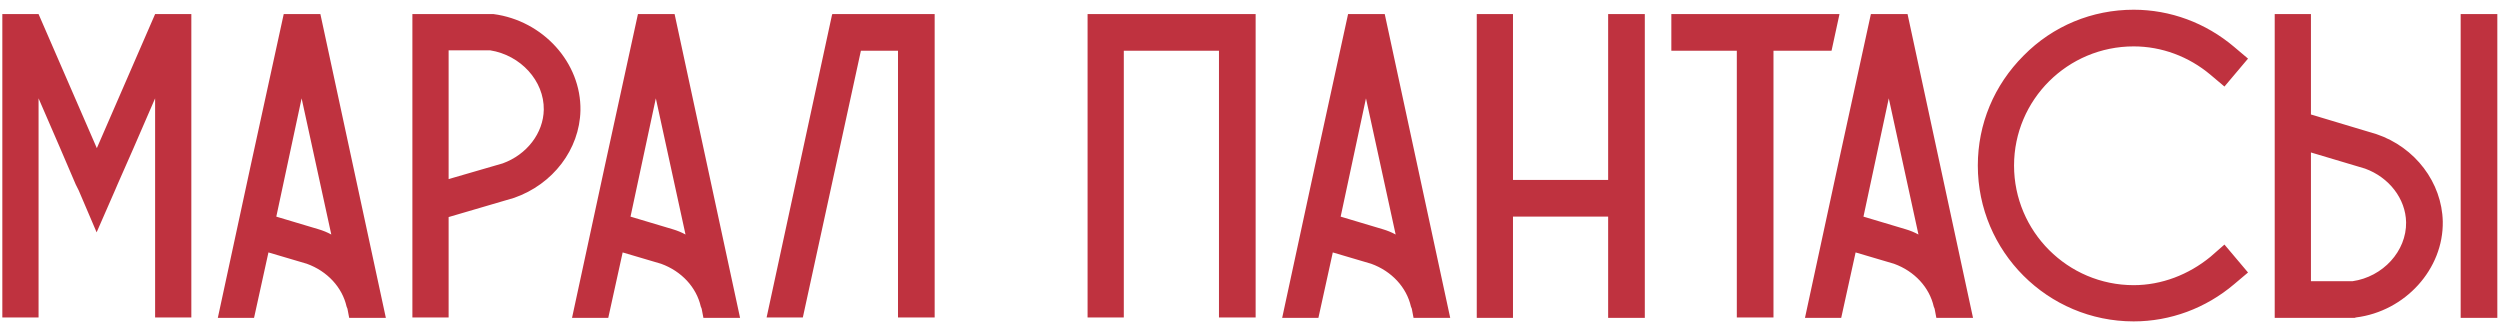 <?xml version="1.0" encoding="UTF-8"?> <svg xmlns="http://www.w3.org/2000/svg" width="252" height="33" viewBox="0 0 252 33" fill="none"> <path d="M15.635 1.42L9.783 14.884L9.739 14.928V14.884L3.887 1.42H0.235V32H3.887V9.912L6.043 14.884L7.627 18.58L7.935 19.196L9.739 23.42L11.587 19.196L11.851 18.58L13.479 14.884L15.635 9.912V32H19.287V1.42H15.635ZM32.295 1.42H28.599C26.355 11.628 24.155 21.836 21.955 32.044H25.607L27.059 25.444L30.931 26.588C32.999 27.336 34.495 28.964 34.935 30.9L35.023 31.12L35.199 32.044H38.895C36.695 21.836 34.495 11.628 32.295 1.42ZM32.119 23.112L27.851 21.836C28.687 17.876 29.567 13.872 30.403 9.912C31.415 14.488 32.383 19.064 33.395 23.64C32.999 23.42 32.559 23.244 32.119 23.112ZM49.753 1.42H49.621H41.569V32H45.221V21.88L51.821 19.944C55.737 18.58 58.421 15.06 58.509 11.144C58.597 6.304 54.725 2.08 49.753 1.42ZM50.677 16.468L45.221 18.052V5.072H49.401C52.481 5.556 54.857 8.152 54.813 11.056C54.769 13.432 53.097 15.588 50.677 16.468ZM68 1.42H64.304C62.06 11.628 59.86 21.836 57.66 32.044H61.312L62.764 25.444L66.636 26.588C68.704 27.336 70.2 28.964 70.64 30.9L70.728 31.12L70.904 32.044H74.6C72.4 21.836 70.2 11.628 68 1.42ZM67.824 23.112L63.556 21.836C64.392 17.876 65.272 13.872 66.108 9.912C67.12 14.488 68.088 19.064 69.1 23.64C68.704 23.42 68.264 23.244 67.824 23.112ZM83.918 1.42L83.874 1.464L77.274 32H80.926L86.778 5.116H90.518V32H94.214V1.42H83.918ZM109.628 1.42V32H113.28V5.116H122.872V32H126.568V1.42H109.628ZM139.582 1.42H135.886C133.642 11.628 131.442 21.836 129.242 32.044H132.894L134.346 25.444L138.218 26.588C140.286 27.336 141.782 28.964 142.222 30.9L142.31 31.12L142.486 32.044H146.182C143.982 21.836 141.782 11.628 139.582 1.42ZM139.406 23.112L135.138 21.836C135.974 17.876 136.854 13.872 137.69 9.912C138.702 14.488 139.67 19.064 140.682 23.64C140.286 23.42 139.846 23.244 139.406 23.112ZM162.101 1.42V18.14H152.509V1.42H148.857V32.044H152.509V21.836H162.101V32.044H165.797V1.42H162.101ZM168.471 1.42V5.116H175.071V32H178.767V5.116H184.619C184.883 3.884 185.147 2.652 185.411 1.464V1.42H168.471ZM192.281 1.42H188.585C186.341 11.628 184.141 21.836 181.941 32.044H185.593L187.045 25.444L190.917 26.588C192.985 27.336 194.481 28.964 194.921 30.9L195.009 31.12L195.185 32.044H198.881C196.681 21.836 194.481 11.628 192.281 1.42ZM192.105 23.112L187.837 21.836C188.673 17.876 189.553 13.872 190.389 9.912C191.401 14.488 192.369 19.064 193.381 23.64C192.985 23.42 192.545 23.244 192.105 23.112ZM225.192 28.656L226.6 27.468L224.224 24.652L222.816 25.884C220.616 27.688 217.888 28.744 215.072 28.744C208.428 28.744 203.016 23.332 203.016 16.688C203.016 10.044 208.428 4.676 215.072 4.676C217.888 4.676 220.616 5.688 222.816 7.536L224.224 8.724L226.6 5.908L225.192 4.72C222.332 2.3 218.768 0.98 215.072 0.98C210.892 0.98 206.932 2.608 203.984 5.6C200.992 8.592 199.364 12.508 199.364 16.688C199.364 25.356 206.404 32.396 215.072 32.396C218.768 32.396 222.332 31.076 225.192 28.656ZM246.231 22.32C246.143 18.404 243.459 14.84 239.543 13.52L232.943 11.54V1.42H229.291V32.044H237.343L237.475 32C242.447 31.384 246.319 27.116 246.231 22.32ZM242.535 22.408C242.579 25.312 240.203 27.908 237.123 28.348H232.943V15.368L238.399 16.996C240.819 17.876 242.491 20.032 242.535 22.408ZM251.731 1.42H248.035V32.044H251.731V1.42Z" fill="#BF323F"></path> </svg> 